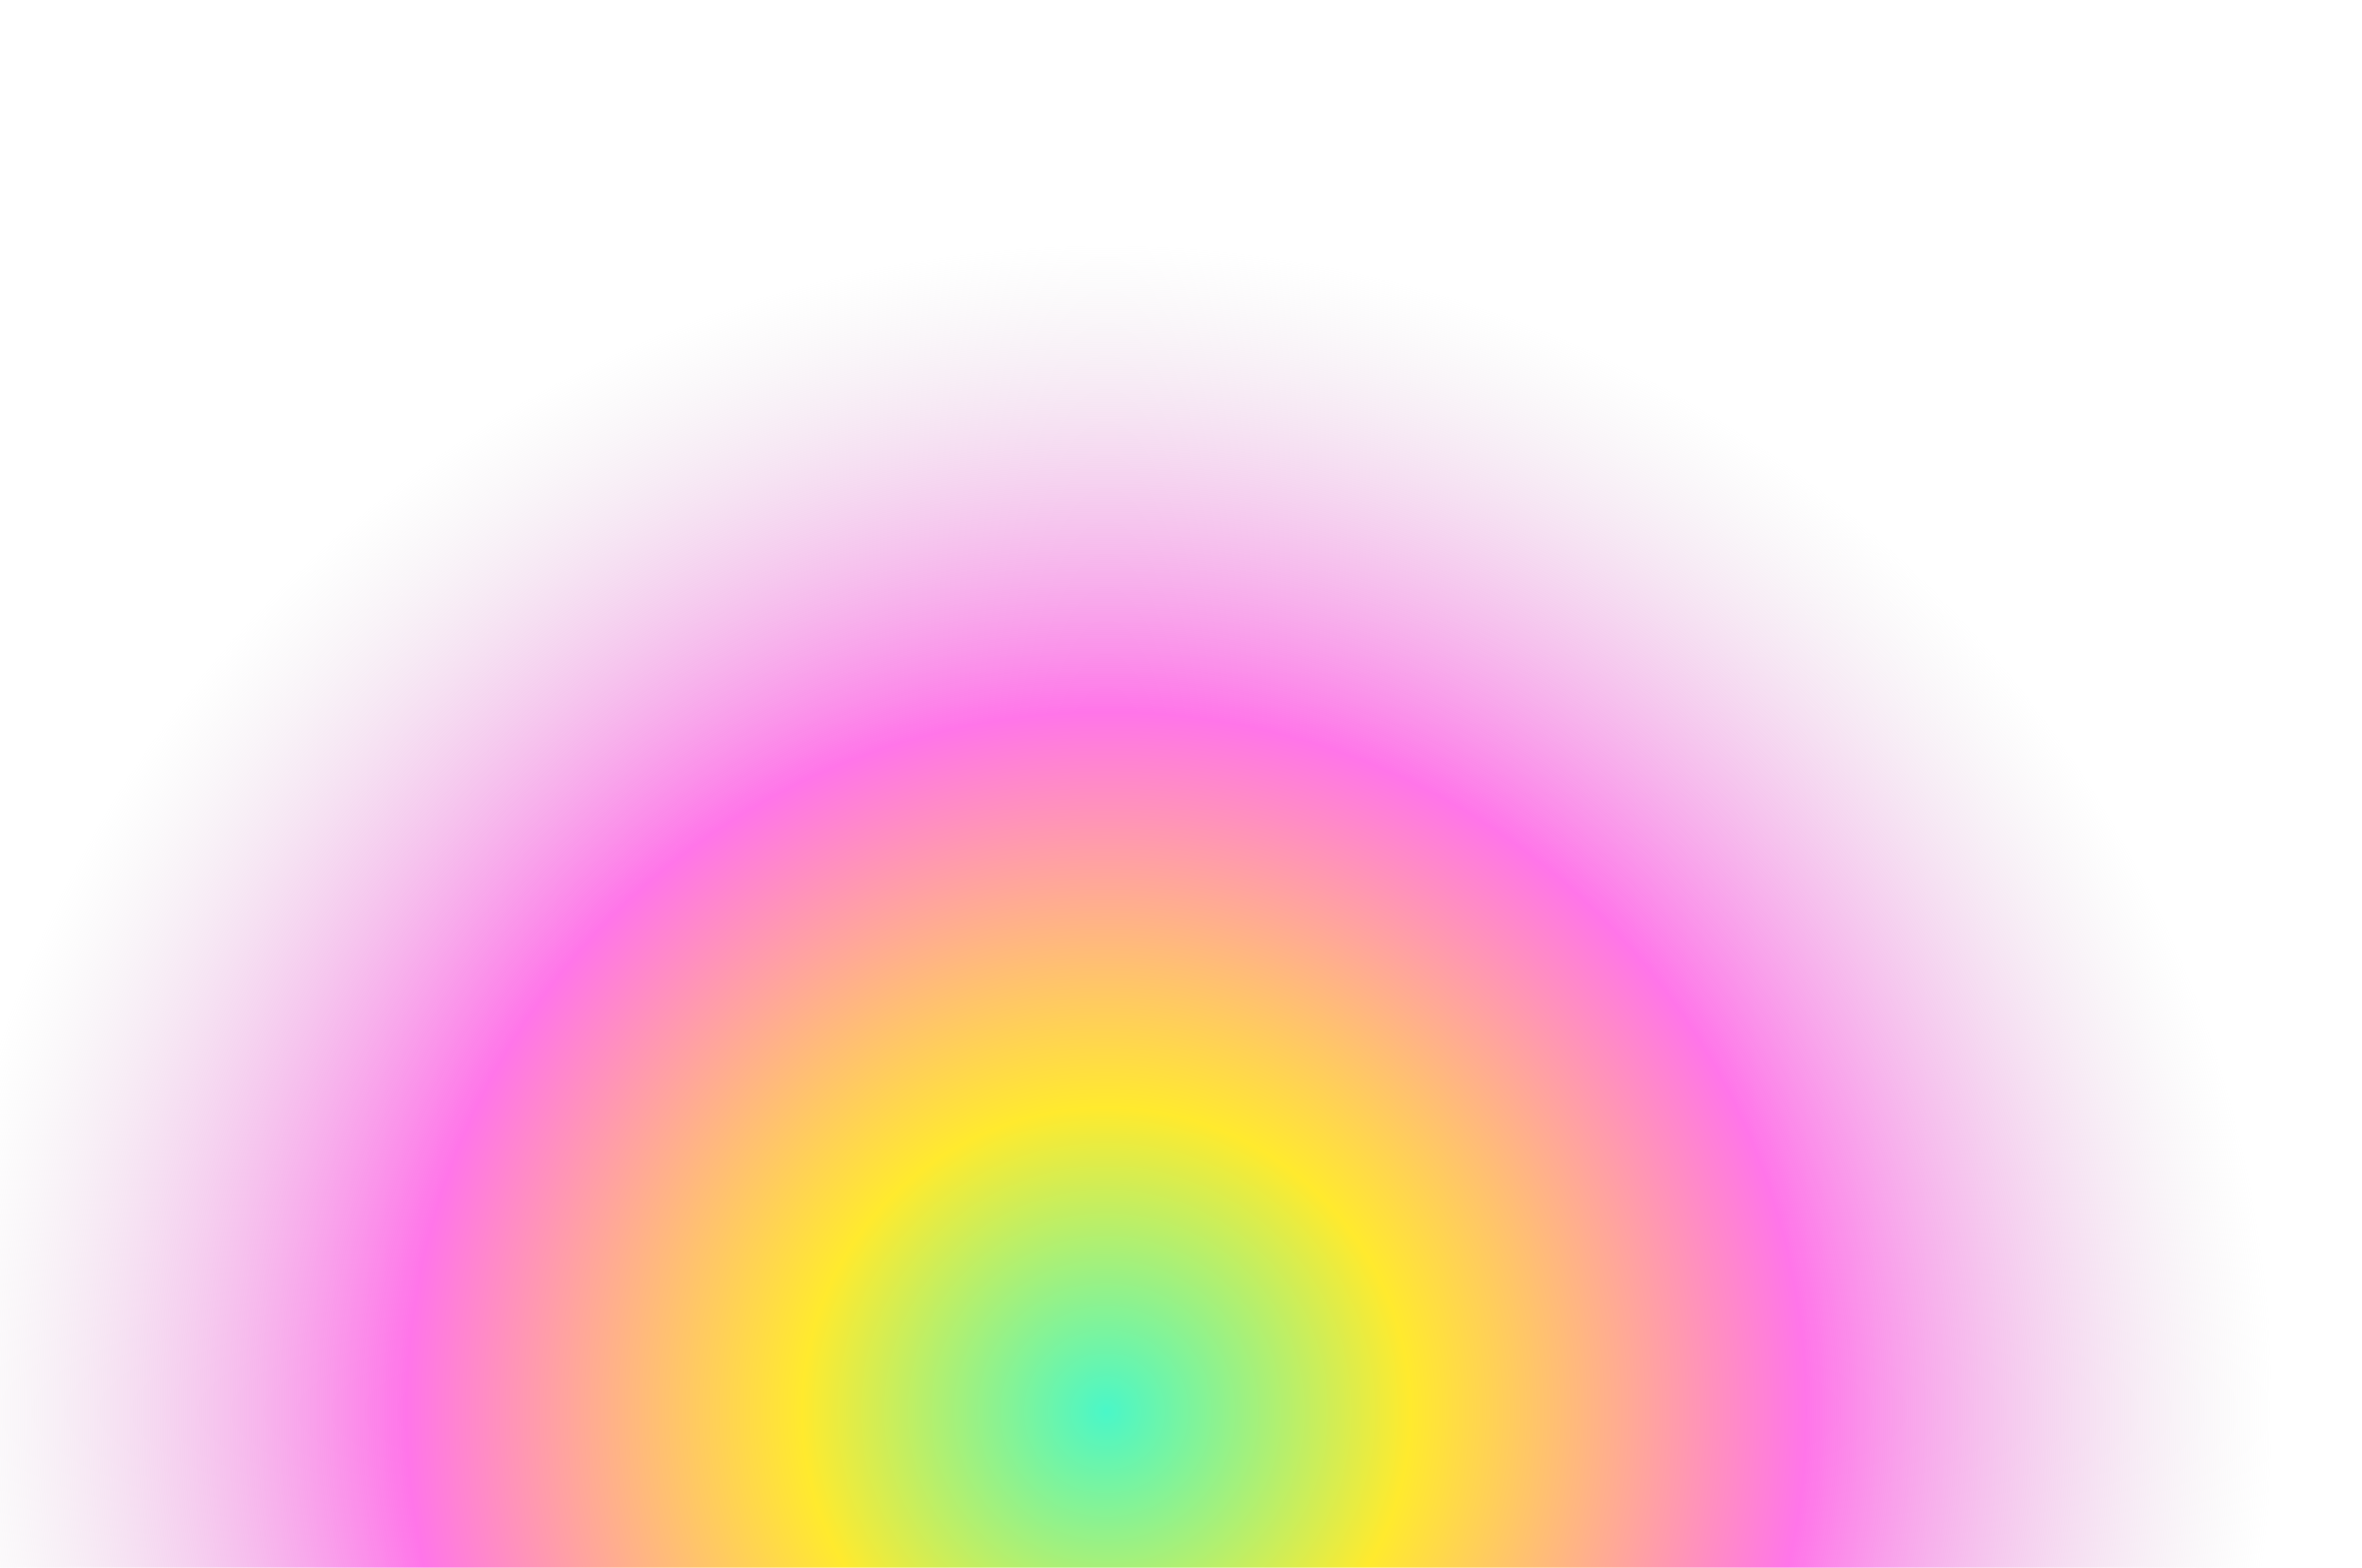 <?xml version="1.0" encoding="UTF-8"?> <svg xmlns="http://www.w3.org/2000/svg" width="2592" height="1721" viewBox="0 0 2592 1721" fill="none"> <mask id="mask0_1239_46" style="mask-type:alpha" maskUnits="userSpaceOnUse" x="0" y="0" width="2592" height="1721"> <path d="M0 0H2591.27V1720.78H0V0Z" fill="#D9D9D9"></path> </mask> <g mask="url(#mask0_1239_46)"> <circle cx="1279.31" cy="1279.31" r="1279.31" transform="matrix(1 0 0 -1 -65.287 2827.54)" fill="url(#paint0_radial_1239_46)"></circle> </g> <defs> <radialGradient id="paint0_radial_1239_46" cx="0" cy="0" r="1" gradientUnits="userSpaceOnUse" gradientTransform="translate(1279.31 1279.31) rotate(90) scale(1279.31)"> <stop stop-color="#4AF7C8"></stop> <stop offset="0.26" stop-color="#FFEA2E"></stop> <stop offset="0.599" stop-color="#FF75E9"></stop> <stop offset="1" stop-color="#D9D9D9" stop-opacity="0"></stop> </radialGradient> </defs> </svg> 
